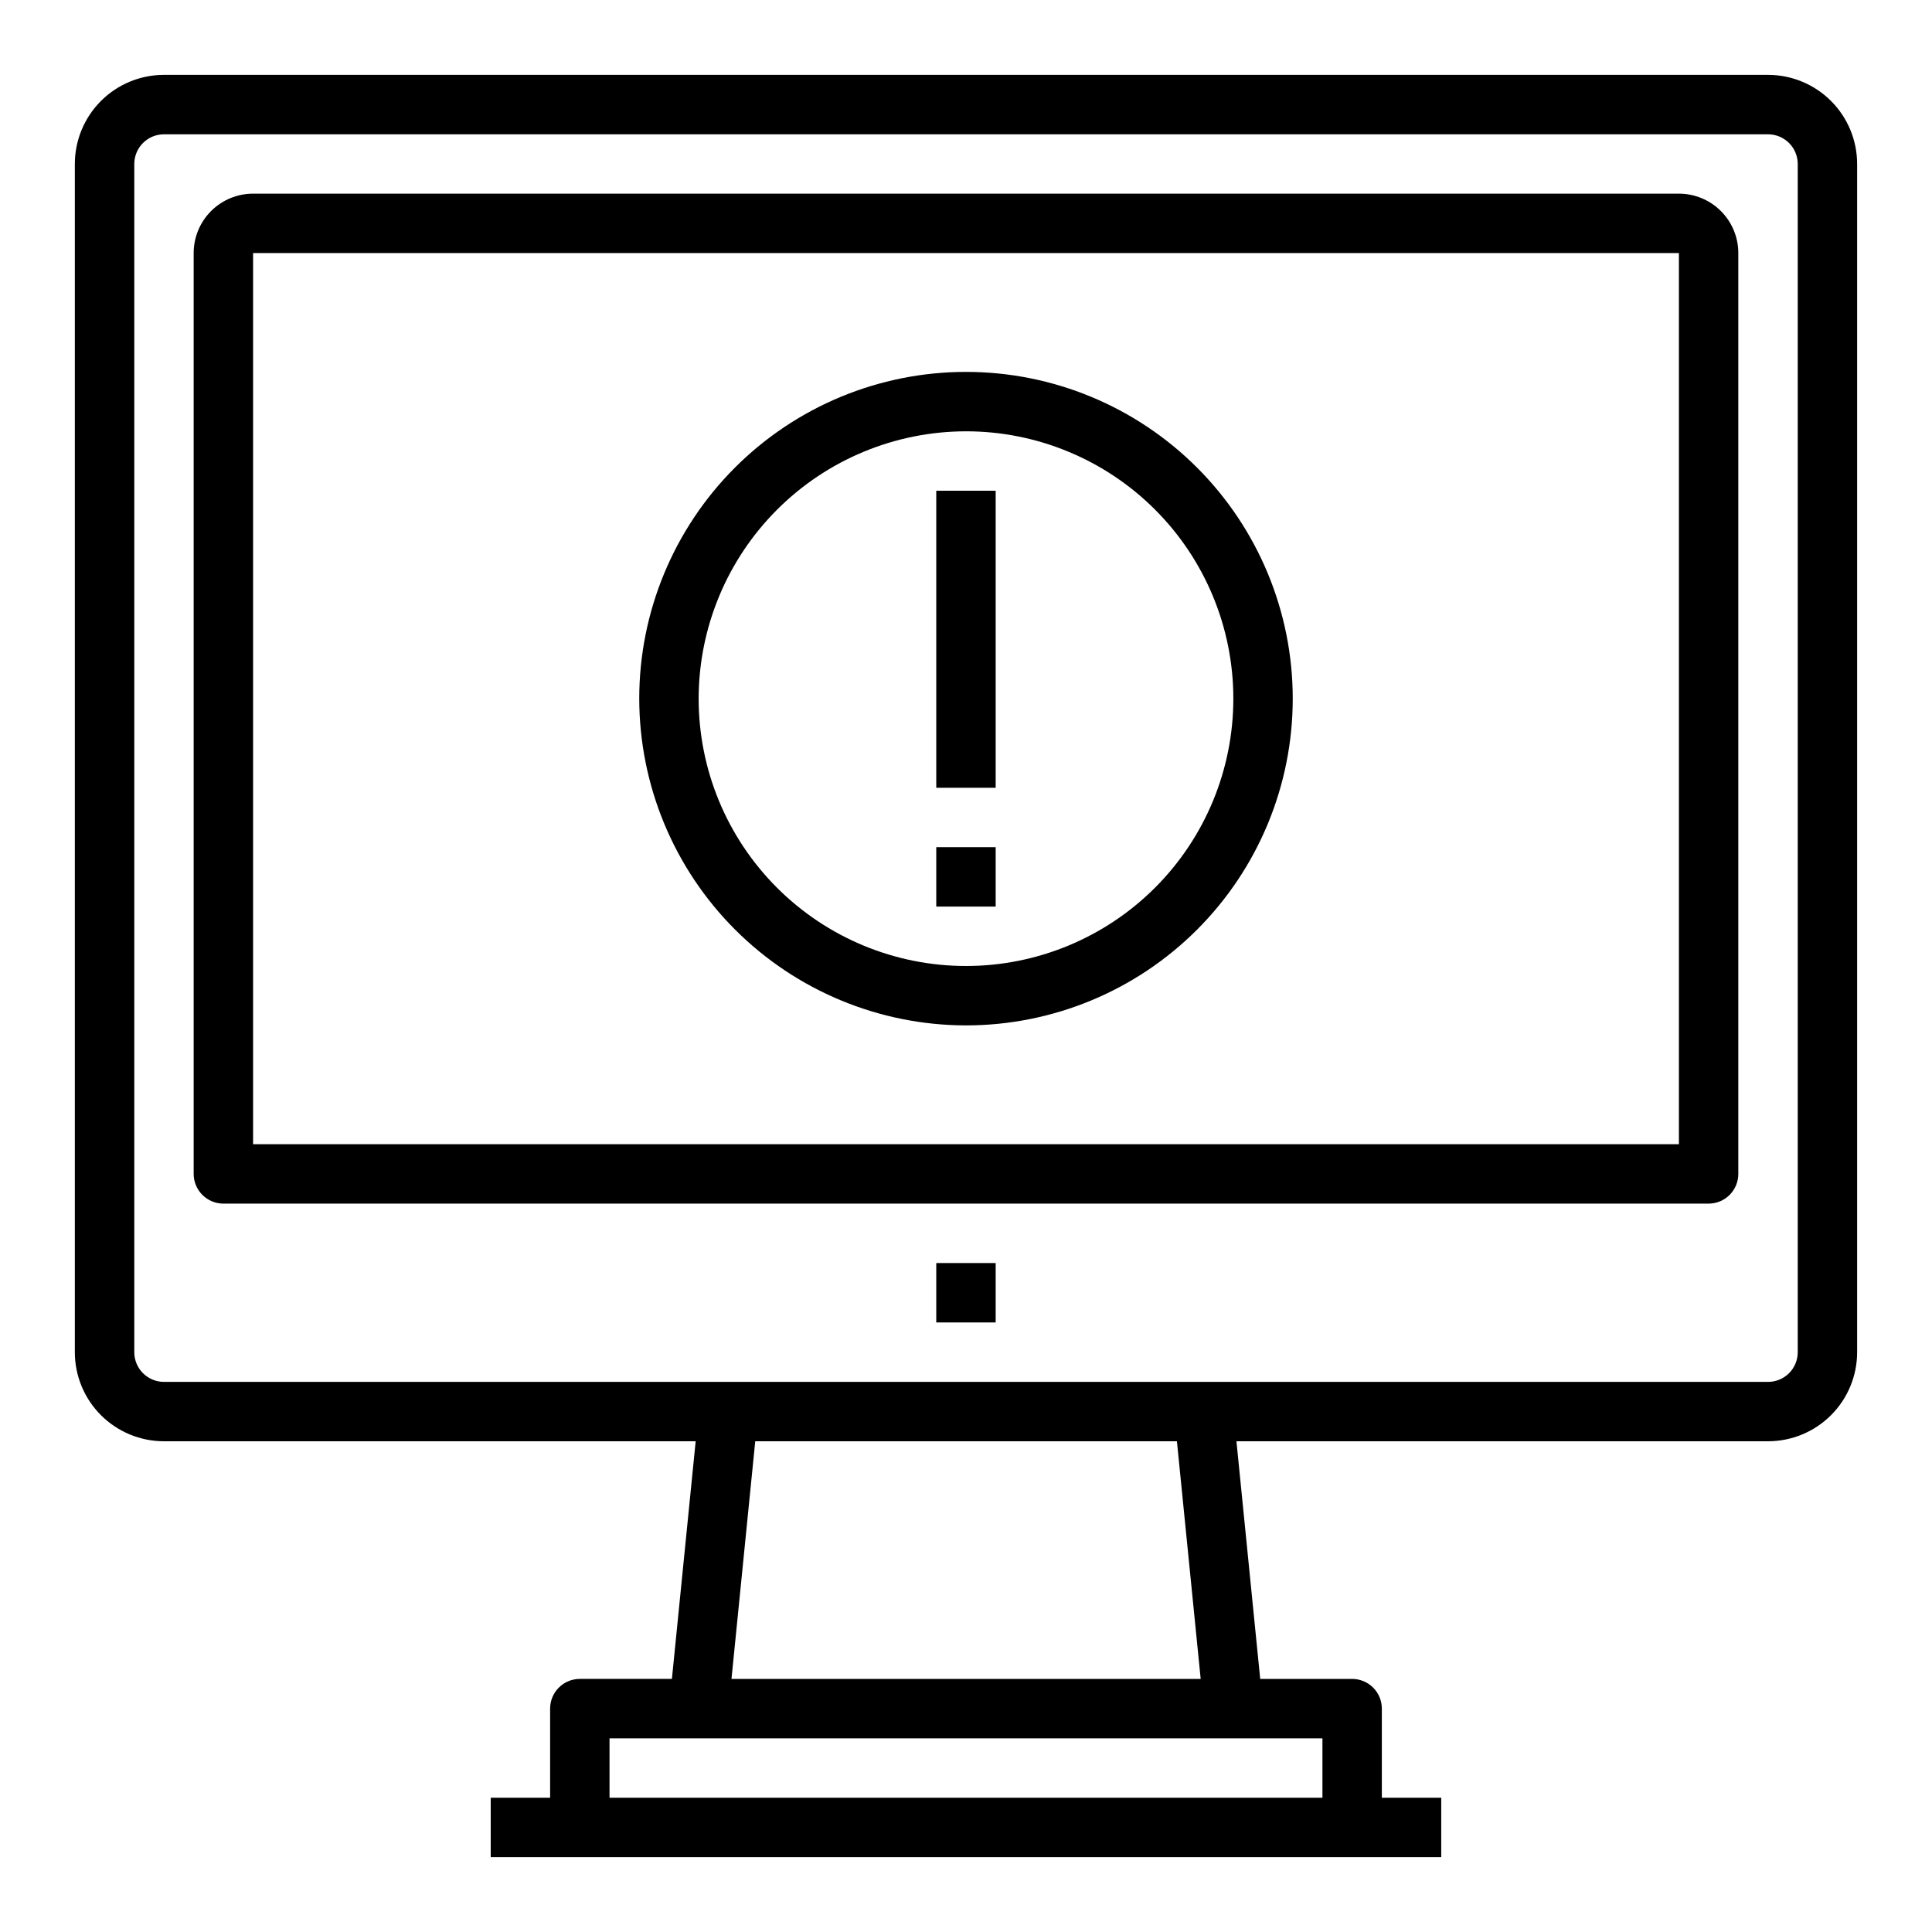 <?xml version="1.0" encoding="UTF-8"?>
<!-- Uploaded to: SVG Repo, www.svgrepo.com, Generator: SVG Repo Mixer Tools -->
<svg fill="#000000" width="800px" height="800px" version="1.1" viewBox="144 144 512 512" xmlns="http://www.w3.org/2000/svg">
 <g>
  <path d="m400 415.74c22.965 0 44.988-9.121 61.227-25.363 16.242-16.238 25.363-38.262 25.363-61.23 0-22.965-9.121-44.988-25.363-61.227-16.238-16.242-38.262-25.363-61.227-25.363-22.969 0-44.992 9.121-61.23 25.363-16.238 16.238-25.363 38.262-25.363 61.227 0.027 22.961 9.16 44.969 25.391 61.203 16.234 16.23 38.246 25.363 61.203 25.391zm0-157.44c18.789 0 36.809 7.465 50.098 20.754 13.285 13.285 20.75 31.305 20.75 50.094 0 18.793-7.465 36.812-20.75 50.098-13.289 13.289-31.309 20.754-50.098 20.754-18.793 0-36.812-7.465-50.098-20.754-13.289-13.285-20.754-31.305-20.754-50.098 0.023-18.781 7.492-36.789 20.777-50.074 13.281-13.281 31.289-20.75 50.074-20.773z"/>
  <path d="m392.12 368.51h15.742v15.742h-15.742z"/>
  <path d="m392.12 274.05h15.742v78.719h-15.742z"/>
  <path d="m612.54 163.84h-425.09c-6.262 0-12.27 2.488-16.699 6.918-4.43 4.43-6.918 10.438-6.918 16.699v314.88c0 6.262 2.488 12.27 6.918 16.699 4.43 4.426 10.438 6.914 16.699 6.914h140.91l-6.297 62.977h-24.402c-4.348 0-7.875 3.527-7.875 7.875v23.617l-15.742-0.004v15.742l251.9 0.004v-15.746h-15.742v-23.613c0-2.09-0.828-4.09-2.305-5.566-1.477-1.477-3.481-2.309-5.566-2.309h-24.363l-6.297-62.977h140.87c6.262 0 12.27-2.488 16.699-6.914 4.43-4.43 6.918-10.438 6.918-16.699v-314.88c0-6.262-2.488-12.27-6.918-16.699-4.43-4.43-10.438-6.918-16.699-6.918zm-118.08 440.84v15.742h-188.93v-15.742zm-156.61-15.746 6.297-62.977h111.75l6.297 62.977zm282.57-86.59c0 2.086-0.828 4.09-2.305 5.566-1.477 1.477-3.477 2.305-5.566 2.305h-425.09c-4.348 0-7.871-3.523-7.871-7.871v-314.88c0-4.348 3.523-7.871 7.871-7.871h425.09c2.09 0 4.09 0.828 5.566 2.305 1.477 1.477 2.305 3.481 2.305 5.566z"/>
  <path d="m588.93 195.32h-377.86c-4.176 0-8.18 1.66-11.133 4.613s-4.613 6.957-4.613 11.133v244.03c0 2.09 0.832 4.09 2.309 5.566 1.477 1.477 3.477 2.309 5.566 2.309h393.6c2.086 0 4.09-0.832 5.566-2.309 1.473-1.477 2.305-3.477 2.305-5.566v-244.03c0-4.176-1.66-8.18-4.613-11.133s-6.957-4.613-11.133-4.613zm0 251.91h-377.86v-236.16h377.86z"/>
  <path d="m392.12 478.72h15.742v15.742h-15.742z"/>
 </g>
</svg>